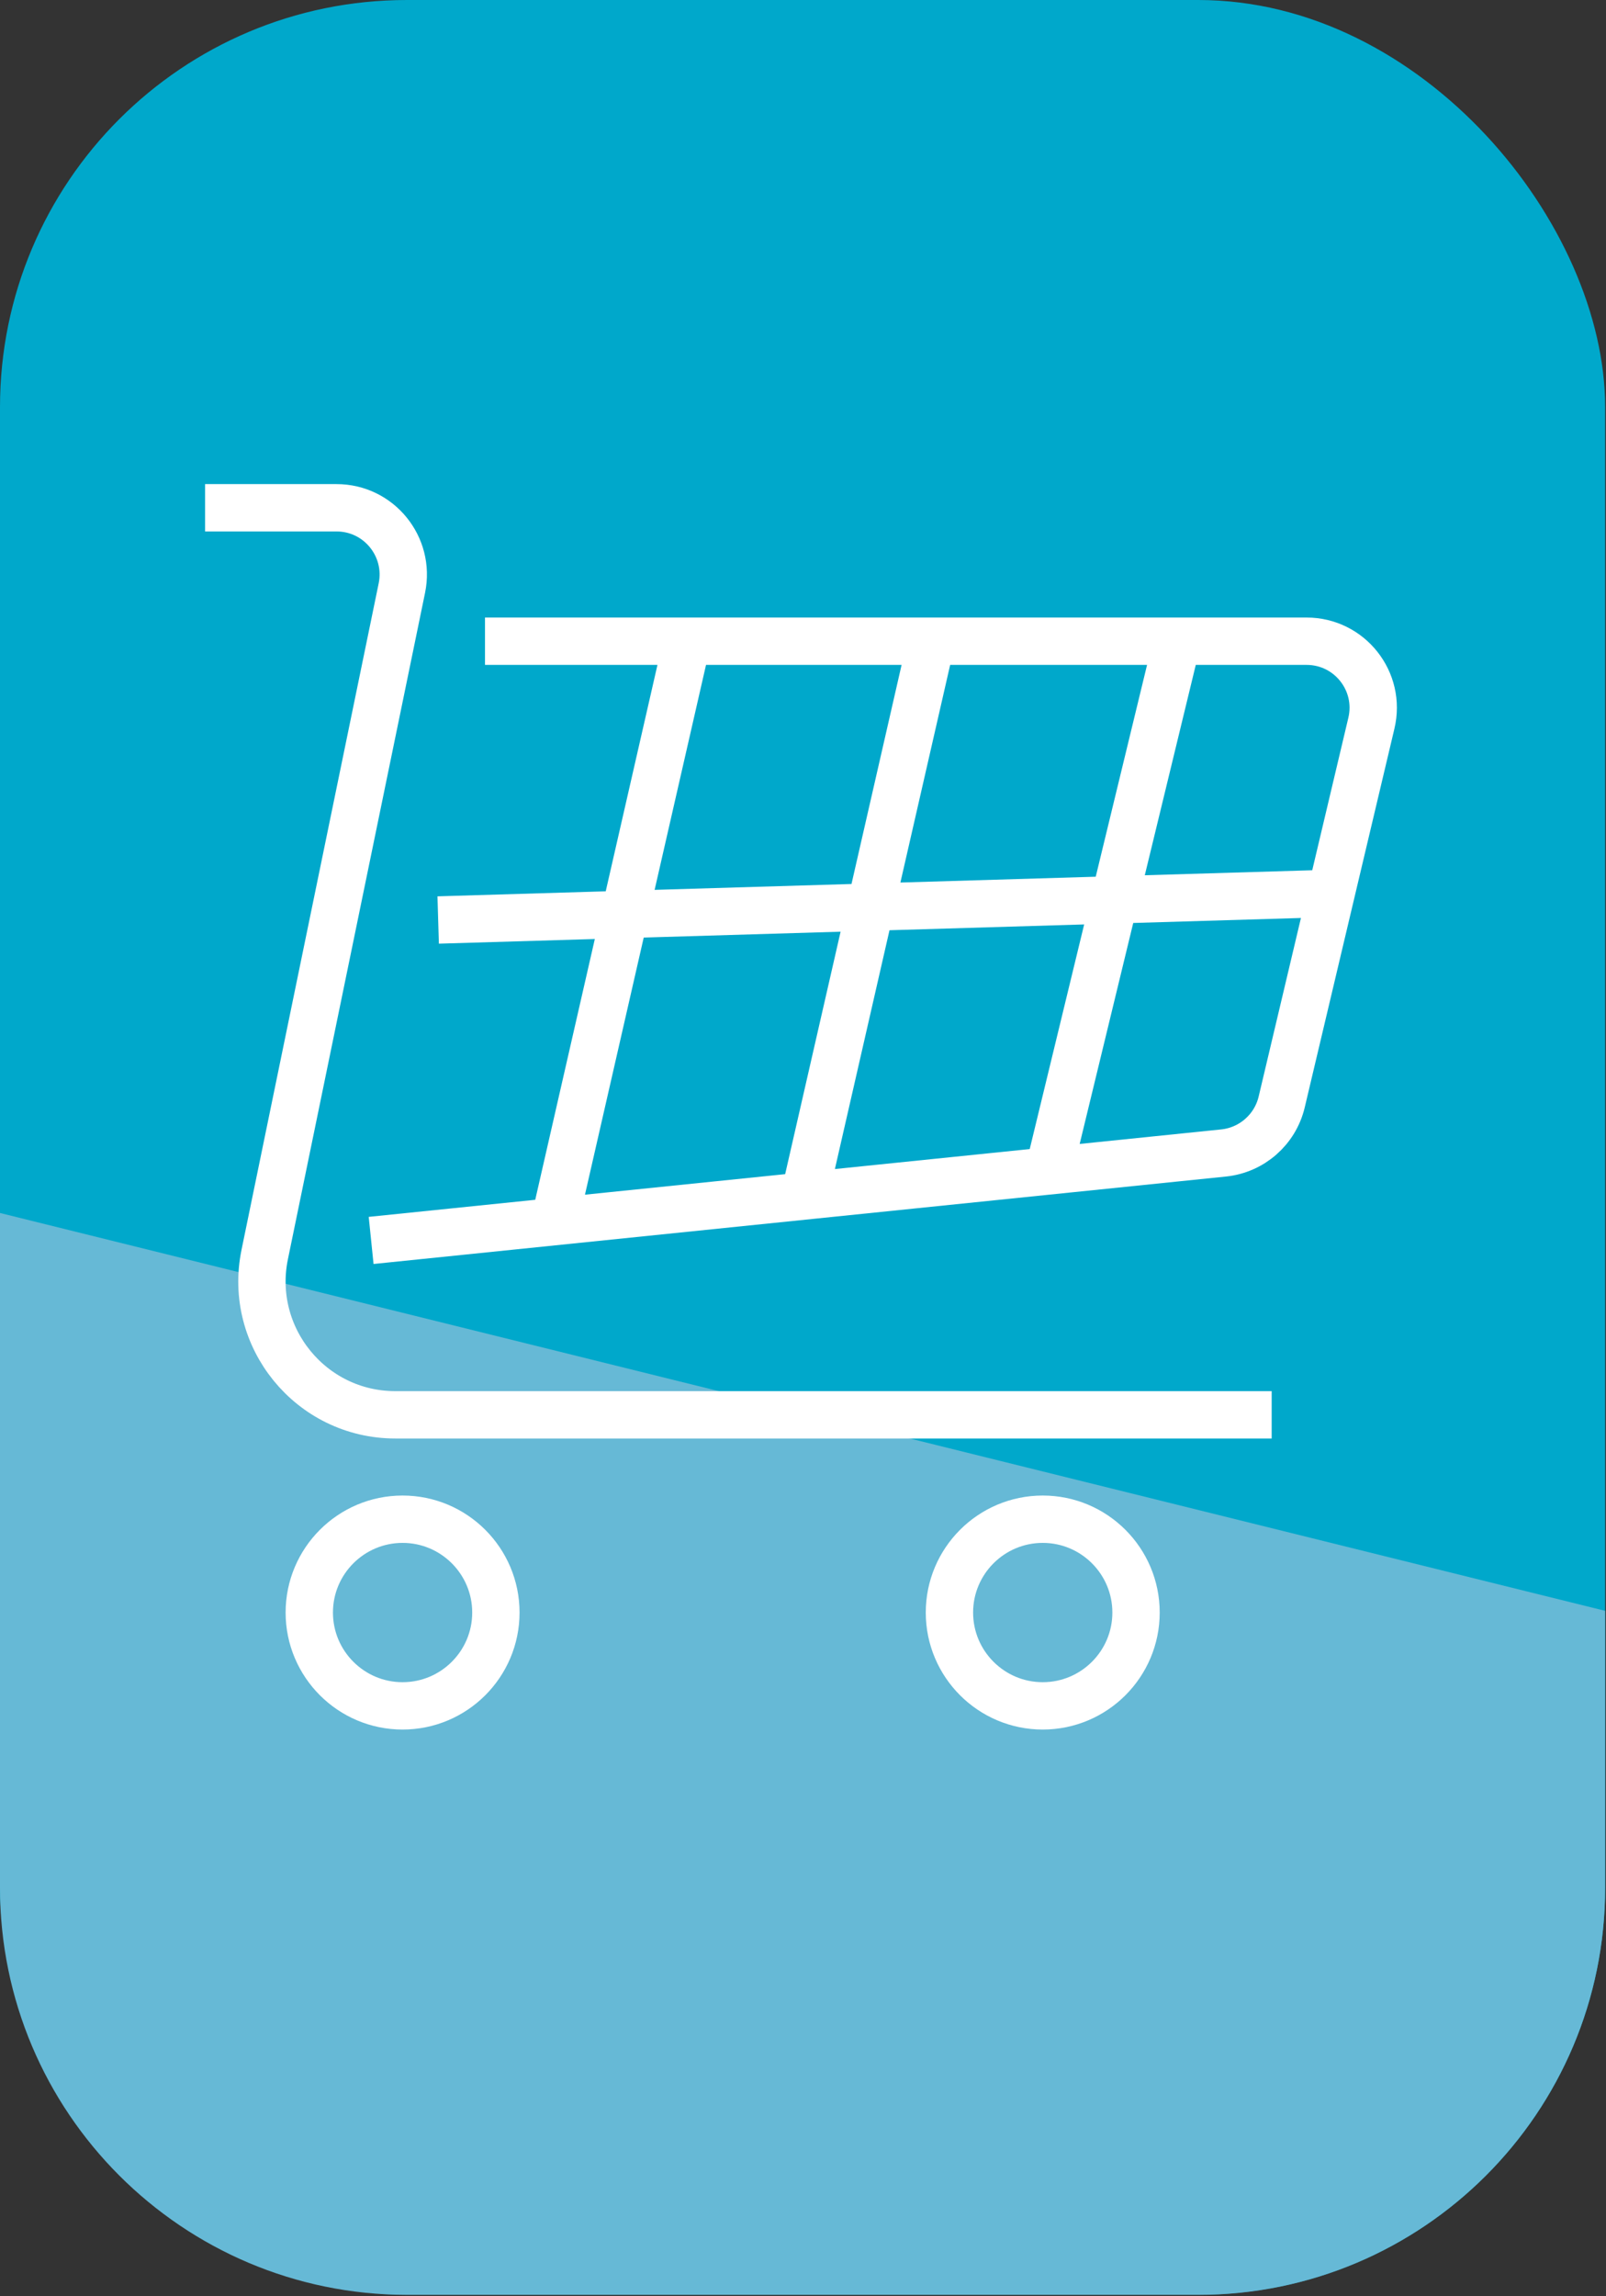 <?xml version="1.0" encoding="UTF-8"?>
<svg id="Ebene_1" data-name="Ebene 1" xmlns="http://www.w3.org/2000/svg" version="1.1" xmlns:xlink="http://www.w3.org/1999/xlink" viewBox="0 0 92.95 132.86">
  <rect x="0" y="0" width="92.95" height="132.86" fill="#333333" stroke="none"/>
  <defs>
    <style>
      .cls-1 {
        clip-path: url(#clippath-2);
      }

      .cls-2, .cls-3, .cls-4 {
        stroke-width: 0px;
      }

      .cls-2, .cls-5 {
        fill: none;
      }

      .cls-3 {
        fill: #00a8cb;
      }

      .cls-6 {
        clip-path: url(#clippath-1);
      }

      .cls-5 {
        stroke: #fff;
        stroke-miterlimit: 10;
        stroke-width: 2.74px;
      }

      .cls-7 {
        clip-path: url(#clippath);
      }

      .cls-4 {
        fill: #66b9d6;
      }
    </style>
    <clipPath id="clippath">
      <rect class="cls-2" x="0" y="0" width="92.9" height="132.77"/>
    </clipPath>
    <clipPath id="clippath-1">
      <path class="cls-2" d="M23.55,0h45.8C82.35,0,92.9,10.55,92.9,23.55v85.68c0,13-10.55,23.55-23.55,23.55H23.55C10.55,132.77,0,122.22,0,109.22V23.55C0,10.55,10.55,0,23.55,0Z"/>
    </clipPath>
    <clipPath id="clippath-2">
      <rect class="cls-2" x="0" y="0" width="92.9" height="132.77"/>
    </clipPath>
  </defs>
  <g class="cls-7">
    <rect class="cls-3" x="0" y="0" width="92.9" height="132.77" rx="23.55" ry="23.55"/>
  </g>
  <g class="cls-6">
    <polygon class="cls-4" points="-739.87 148.34 -739.87 188.67 207.32 172.48 206.14 121.26 -525.59 -60.05 -739.87 148.34"/>
  </g>
  <g class="cls-1">
    <path class="cls-5" d="M77.06,51.69l-51.7,1.54M39.77,37.1l-7.57,33.12M53.9,37.1l-7.22,31.57M68.13,37.1l-7.28,30.03M28.07,37.1h47.55c2.49,0,4.33,2.32,3.75,4.75l-5.19,21.91c-.38,1.6-1.73,2.78-3.36,2.95l-49.34,5.06M73.6,81.86H22.88c-4.89,0-8.54-4.49-7.56-9.27l7.94-38.57c.49-2.39-1.33-4.64-3.78-4.64h-7.61M65.75,93.3c0,2.98-2.42,5.4-5.4,5.4s-5.4-2.42-5.4-5.4,2.42-5.4,5.4-5.4,5.4,2.42,5.4,5.4ZM28.7,93.3c0,2.98-2.42,5.4-5.4,5.4s-5.4-2.42-5.4-5.4,2.42-5.4,5.4-5.4,5.4,2.42,5.4,5.4Z"/>
  </g>
</svg>